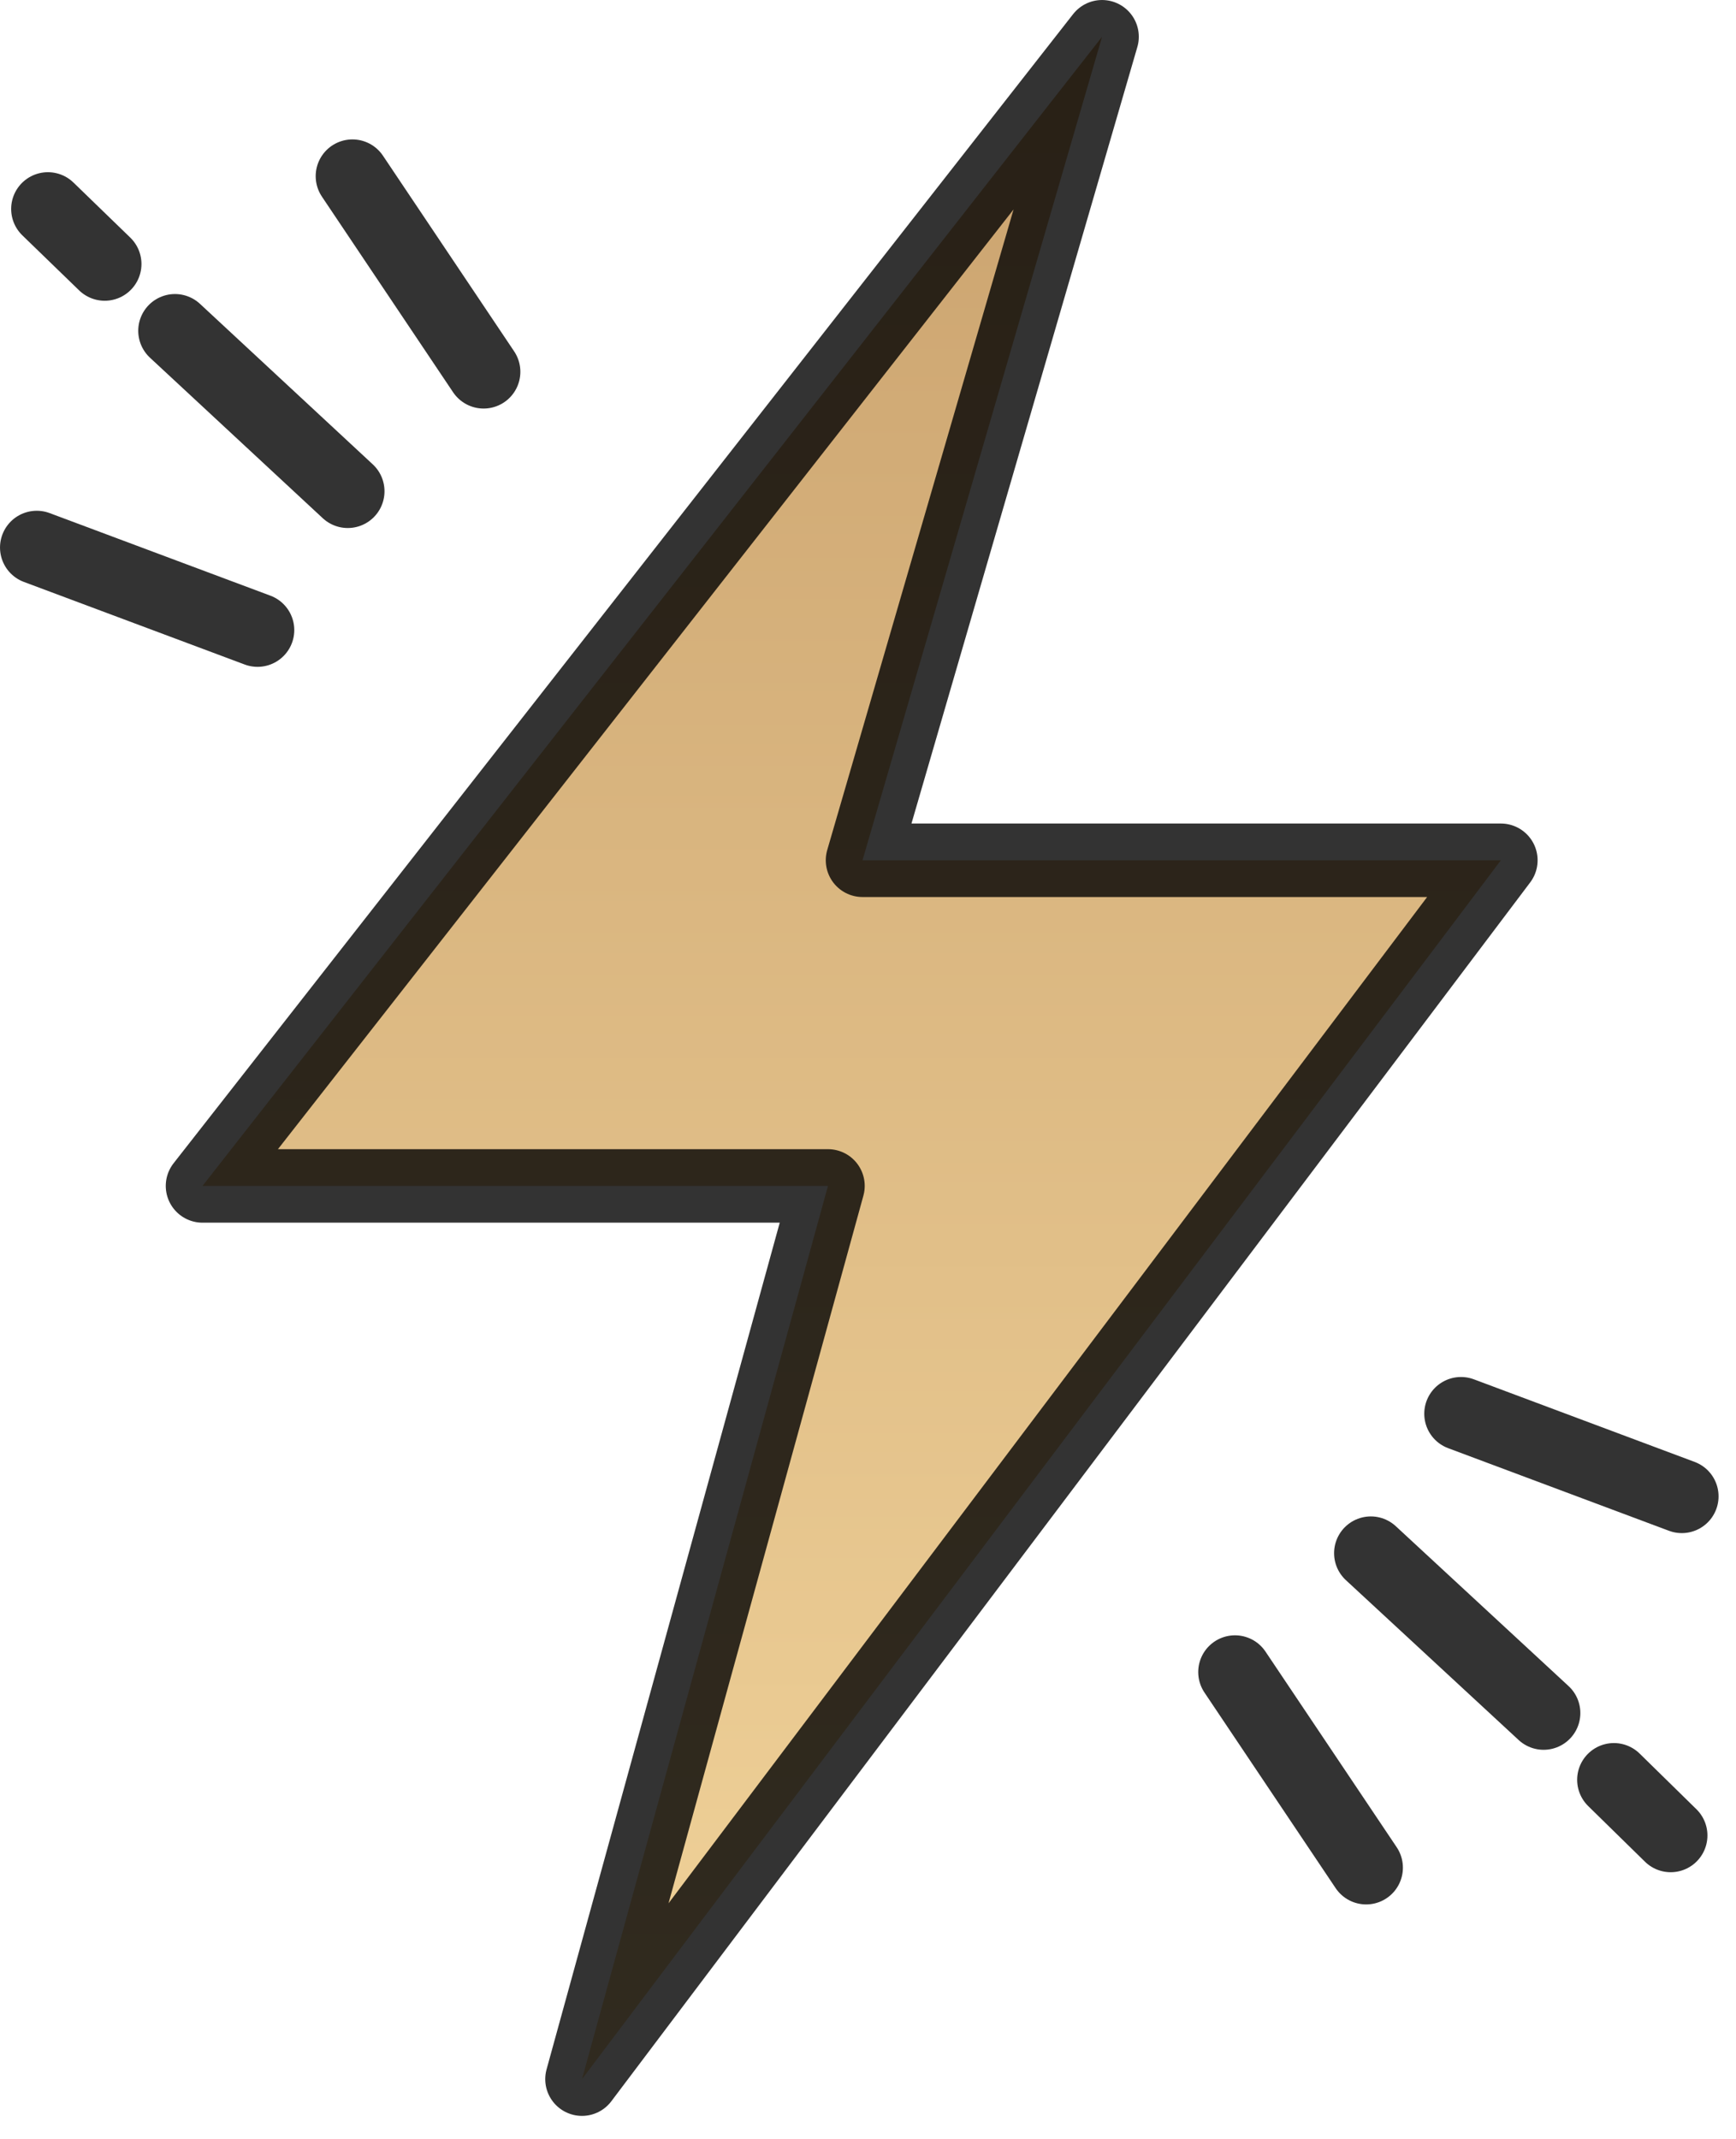 <svg width="69" height="85" viewBox="0 0 69 85" fill="none" xmlns="http://www.w3.org/2000/svg">
<path d="M43.803 1.461L8.049 47.131H32.909L23.132 82.629L59.654 34.189H34.282L43.803 1.461Z" fill="url(#paint0_linear_130_3891)" stroke="black" stroke-opacity="0.8" stroke-width="2.921" stroke-miterlimit="10" stroke-linecap="round" stroke-linejoin="round"/>
<path d="M14.008 7.001L19.222 14.776" stroke="black" stroke-opacity="0.8" stroke-width="2.921" stroke-miterlimit="10" stroke-linecap="round" stroke-linejoin="round"/>
<path d="M1.461 21.759L10.236 25.041" stroke="black" stroke-opacity="0.8" stroke-width="2.921" stroke-miterlimit="10" stroke-linecap="round" stroke-linejoin="round"/>
<path d="M6.955 13.146L13.822 19.524" stroke="black" stroke-opacity="0.8" stroke-width="2.921" stroke-miterlimit="10" stroke-linecap="round" stroke-linejoin="round"/>
<path d="M1.904 8.304L4.162 10.492" stroke="black" stroke-opacity="0.8" stroke-width="2.921" stroke-miterlimit="10" stroke-linecap="round" stroke-linejoin="round"/>
<path d="M54.3 74.225L49.086 66.451" stroke="black" stroke-opacity="0.8" stroke-width="2.921" stroke-miterlimit="10" stroke-linecap="round" stroke-linejoin="round"/>
<path d="M66.846 59.468L58.07 56.185" stroke="black" stroke-opacity="0.8" stroke-width="2.921" stroke-miterlimit="10" stroke-linecap="round" stroke-linejoin="round"/>
<path d="M61.353 68.08L54.486 61.726" stroke="black" stroke-opacity="0.8" stroke-width="2.921" stroke-miterlimit="10" stroke-linecap="round" stroke-linejoin="round"/>
<path d="M66.404 72.945L64.147 70.733" stroke="black" stroke-opacity="0.8" stroke-width="2.921" stroke-miterlimit="10" stroke-linecap="round" stroke-linejoin="round"/>
<defs>
<linearGradient id="paint0_linear_130_3891" x1="33.852" y1="1.461" x2="33.852" y2="82.629" gradientUnits="userSpaceOnUse">
<stop stop-color="#CAA26E"/>
<stop offset="1" stop-color="#F1D39A"/>
</linearGradient>
</defs>
</svg>
